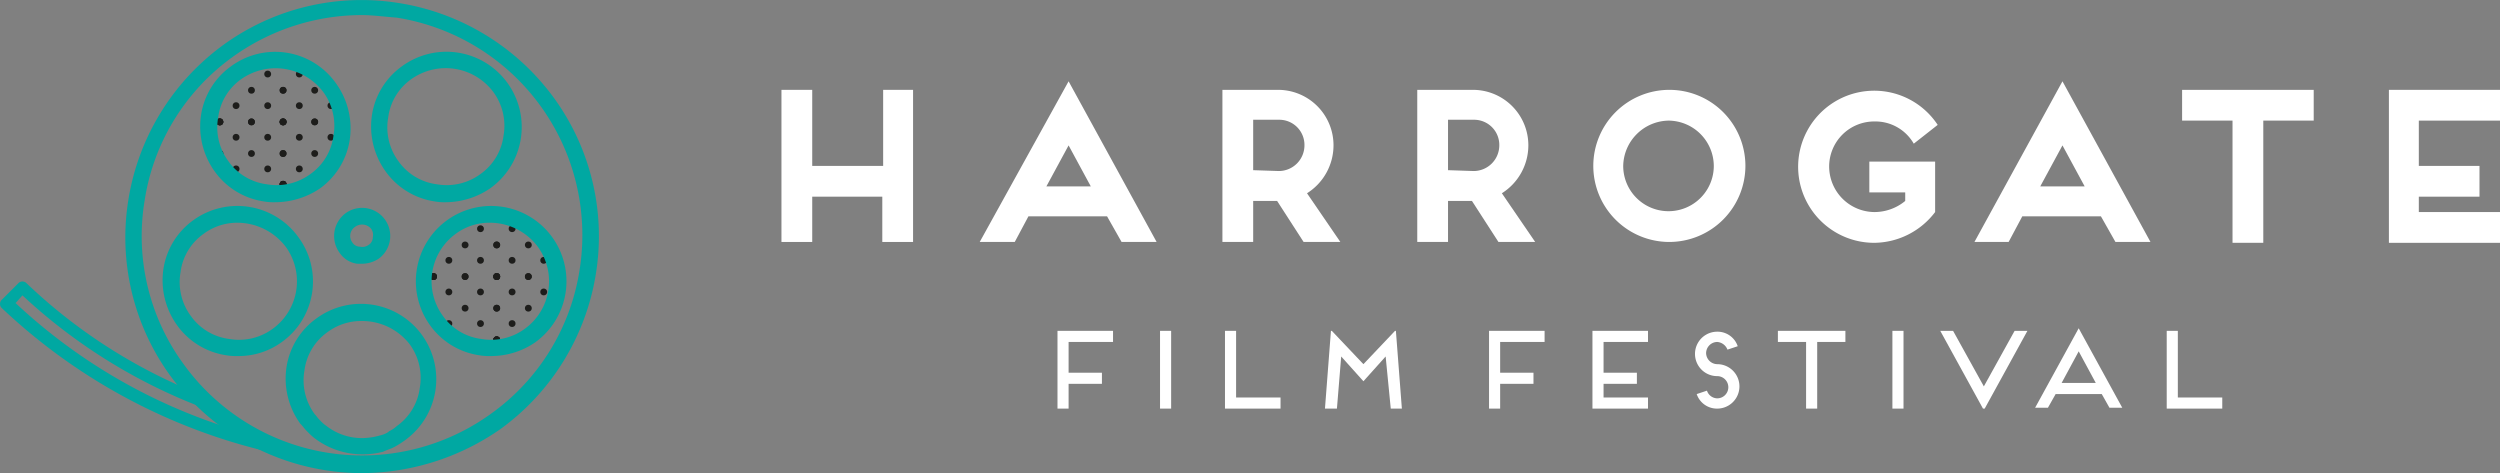 <svg xmlns="http://www.w3.org/2000/svg" viewBox="0 0 292.545 55.364"><rect x="0" y="0" width="292.545" height="55.364" fill="#808080" stroke="none"/><defs><style>.a{fill:#fff;}.b{fill:none;}.c{fill:#1d1d1b;}.d{fill:#00a8a2;}</style></defs><path class="a" d="M109.051,11.878v17.8h-3.6v-5.3h-8.2v5.3h-3.6v-17.8h3.6v8.9h8.3v-8.9Z" transform="translate(-2.206 -1.364)"/><path class="a" d="M131.751,26.678h-9.2l-1.6,3h-4.1l10.4-18.8,10.3,18.8h-4.1Zm-1.9-3.5-2.6-4.8-2.6,4.8Z" transform="translate(-2.206 -1.364)"/><path class="a" d="M159.051,29.678h-4.3l-3.1-4.8h-2.8v4.8h-3.6v-17.8h6.5a6.487,6.487,0,0,1,6.5,6.5,6.633,6.633,0,0,1-3.1,5.6Zm-7.2-8.3a3.009,3.009,0,0,0,3-3,2.946,2.946,0,0,0-3-3h-3v5.9l3,.1Z" transform="translate(-2.206 -1.364)"/><path class="a" d="M181.851,29.678h-4.3l-3.1-4.8h-2.8v4.8h-3.6v-17.8h6.5a6.487,6.487,0,0,1,6.5,6.5,6.633,6.633,0,0,1-3.1,5.6Zm-7.2-8.3a3.009,3.009,0,0,0,3-3,2.946,2.946,0,0,0-3-3h-3v5.9l3,.1Z" transform="translate(-2.206 -1.364)"/><path class="a" d="M197.551,29.678a8.9,8.9,0,1,1,8.9-8.9A8.92,8.92,0,0,1,197.551,29.678Zm-5.4-8.9a5.3,5.3,0,0,0,10.6,0,5.335,5.335,0,0,0-5.3-5.3A5.402,5.402,0,0,0,192.151,20.778Z" transform="translate(-2.206 -1.364)"/><path class="a" d="M228.651,26.178a9.042,9.042,0,0,1-7.1,3.6,8.9,8.9,0,1,1,7.4-13.8l-2.8,2.2a5.172,5.172,0,0,0-4.6-2.6,5.271,5.271,0,0,0-5.3,5.3,5.335,5.335,0,0,0,5.3,5.3,5.662,5.662,0,0,0,3.6-1.3v-1h-4.2v-3.6h7.7v5.9Z" transform="translate(-2.206 -1.364)"/><path class="a" d="M248.051,26.678h-9.2l-1.6,3h-4l10.3-18.8,10.3,18.8h-4.1Zm-1.9-3.5-2.6-4.8-2.6,4.8Z" transform="translate(-2.206 -1.364)"/><path class="a" d="M257.551,11.878h15.4v3.6h-5.9v14.3h-3.6v-14.3h-5.9Z" transform="translate(-2.206 -1.364)"/><path class="a" d="M281.751,11.878h13v3.6h-9.5v5.3h7.1v3.6h-7.1v1.8h9.5v3.6h-13Z" transform="translate(-2.206 -1.364)"/><path class="a" d="M127.251,41.378v3.6h3.9v1.3h-3.9v2.9h-1.3v-9.1h6.5v1.3Z" transform="translate(-2.206 -1.364)"/><path class="a" d="M137.951,49.178v-9.1h1.3v9.1Z" transform="translate(-2.206 -1.364)"/><path class="a" d="M146.851,47.878h5.2v1.3h-6.5v-9.1h1.3Z" transform="translate(-2.206 -1.364)"/><path class="a" d="M164.351,43.078l-2.6,2.9-2.6-2.9-.5,6.1h-1.4l.7-9.1h.1l3.7,3.9,3.7-3.9h.1l.7,9.1h-1.3Z" transform="translate(-2.206 -1.364)"/><path class="a" d="M177.751,41.378v3.6h3.9v1.3h-3.9v2.9h-1.3v-9.1h6.5v1.3Z" transform="translate(-2.206 -1.364)"/><path class="a" d="M189.851,41.378v3.6h3.9v1.3h-3.9v1.6h5.2v1.3h-6.5v-9.1h6.5v1.3Z" transform="translate(-2.206 -1.364)"/><path class="a" d="M201.851,42.678a1.324,1.324,0,0,0,1.3,1.3,2.6,2.6,0,0,1,0,5.2,2.494,2.494,0,0,1-2.4-1.7l1.2-.4a1.292,1.292,0,0,0,1.2.9,1.3,1.3,0,1,0,0-2.6,2.6,2.6,0,1,1,0-5.2,2.494,2.494,0,0,1,2.4,1.7l-1.2.4a1.401,1.401,0,0,0-1.2-.9A1.324,1.324,0,0,0,201.851,42.678Z" transform="translate(-2.206 -1.364)"/><path class="a" d="M218.151,40.078v1.3h-3.3v7.8h-1.3v-7.8h-3.3v-1.3Z" transform="translate(-2.206 -1.364)"/><path class="a" d="M223.651,49.178v-9.1h1.3v9.1Z" transform="translate(-2.206 -1.364)"/><path class="a" d="M239.451,40.078l-5,9.1h-.2l-5-9.1h1.5l3.6,6.5,3.6-6.5Z" transform="translate(-2.206 -1.364)"/><path class="a" d="M248.151,47.478h-5.4l-.9,1.6h-1.5l5.1-9.3,5.1,9.3h-1.5Zm-.7-1.3-2-3.7-2,3.7Z" transform="translate(-2.206 -1.364)"/><path class="a" d="M257.051,47.878h5.2v1.3h-6.5v-9.1h1.3v7.8Z" transform="translate(-2.206 -1.364)"/><path class="b" d="M67.731,31.428v2.3h.2A16.413,16.413,0,0,0,67.731,31.428Z" transform="translate(-2.206 -1.364)"/><path class="b" d="M60.331,26.028v.3h1.8A5.662,5.662,0,0,0,60.331,26.028Z" transform="translate(-2.206 -1.364)"/><circle class="c" cx="61.825" cy="32.364" r="0.4"/><circle class="c" cx="61.825" cy="28.664" r="0.4"/><circle class="c" cx="59.925" cy="30.464" r="0.4"/><circle class="c" cx="63.625" cy="30.464" r="0.4"/><circle class="c" cx="59.925" cy="26.764" r="0.4"/><circle class="c" cx="58.125" cy="32.364" r="0.4"/><circle class="c" cx="58.125" cy="28.664" r="0.4"/><path class="b" d="M67.731,31.428a5.819,5.819,0,0,0-2-3.2,9.595,9.595,0,0,0-3.6-1.9h-1.8v7.4h7.4v-2.3Z" transform="translate(-2.206 -1.364)"/><circle class="c" cx="61.825" cy="36.064" r="0.4"/><circle class="c" cx="59.925" cy="37.864" r="0.4"/><circle class="c" cx="63.625" cy="37.864" r="0.4"/><circle class="c" cx="59.925" cy="34.164" r="0.4"/><circle class="c" cx="63.625" cy="34.164" r="0.4"/><circle class="c" cx="58.125" cy="39.764" r="0.4"/><circle class="c" cx="58.125" cy="36.064" r="0.4"/><circle class="c" cx="61.825" cy="32.364" r="0.4"/><circle class="c" cx="58.125" cy="32.364" r="0.4"/><path class="b" d="M67.731,35.228v-1.5h-7.4v7.4h3.4c1.1-.6,2.1-1.3,3.1-1.9C67.131,37.828,67.531,36.528,67.731,35.228Z" transform="translate(-2.206 -1.364)"/><circle class="c" cx="58.125" cy="39.764" r="0.4"/><path class="b" d="M60.331,41.128v1.4a11.403,11.403,0,0,0,3.4-1.5h-3.4Z" transform="translate(-2.206 -1.364)"/><path class="b" d="M60.331,26.328v-.3a12.862,12.862,0,0,0-3.9.3Z" transform="translate(-2.206 -1.364)"/><circle class="c" cx="58.125" cy="32.364" r="0.4"/><circle class="c" cx="54.425" cy="32.364" r="0.4"/><circle class="c" cx="58.125" cy="28.664" r="0.4"/><circle class="c" cx="54.425" cy="28.664" r="0.4"/><circle class="c" cx="52.525" cy="30.464" r="0.4"/><circle class="c" cx="56.225" cy="30.464" r="0.4"/><circle class="c" cx="52.525" cy="26.764" r="0.4"/><circle class="c" cx="56.225" cy="26.764" r="0.4"/><circle class="c" cx="50.725" cy="32.364" r="0.4"/><circle class="c" cx="50.725" cy="28.664" r="0.4"/><path class="b" d="M52.931,33.728h7.4v-7.4h-3.9a8.212,8.212,0,0,0-3.5,2Z" transform="translate(-2.206 -1.364)"/><circle class="c" cx="58.125" cy="39.764" r="0.4"/><circle class="c" cx="54.425" cy="39.764" r="0.4"/><circle class="c" cx="58.125" cy="36.064" r="0.4"/><circle class="c" cx="54.425" cy="36.064" r="0.4"/><circle class="c" cx="52.525" cy="37.864" r="0.4"/><circle class="c" cx="56.225" cy="37.864" r="0.4"/><circle class="c" cx="52.525" cy="34.164" r="0.4"/><circle class="c" cx="56.225" cy="34.164" r="0.4"/><circle class="c" cx="50.725" cy="36.064" r="0.4"/><circle class="c" cx="58.125" cy="32.364" r="0.4"/><circle class="c" cx="54.425" cy="32.364" r="0.4"/><circle class="c" cx="50.725" cy="32.364" r="0.4"/><path class="b" d="M60.331,33.728h-7.4v5.4c.1.1.1.2.2.3a13.65,13.65,0,0,0,1.7,1.7h5.5v-7.4Z" transform="translate(-2.206 -1.364)"/><circle class="c" cx="58.125" cy="39.764" r="0.4"/><circle class="c" cx="54.425" cy="39.764" r="0.4"/><path class="b" d="M54.831,41.128a7.309,7.309,0,0,0,3.6,1.6h1.5c.1,0,.3-.1.4-.1v-1.5Z" transform="translate(-2.206 -1.364)"/><circle class="c" cx="50.725" cy="32.364" r="0.4"/><circle class="c" cx="50.725" cy="28.664" r="0.4"/><path class="b" d="M52.931,28.328l-.1.1a7.119,7.119,0,0,0-1.9,5.3h2Z" transform="translate(-2.206 -1.364)"/><circle class="c" cx="50.725" cy="36.064" r="0.4"/><circle class="c" cx="50.725" cy="32.364" r="0.4"/><path class="b" d="M52.931,39.128v-5.4h-2A9.663,9.663,0,0,0,52.931,39.128Z" transform="translate(-2.206 -1.364)"/><path class="b" d="M52.831,28.428c-3,3-2.2,7.9.3,11a8.366,8.366,0,0,0,5.3,3.3h1.5c2.5-.5,4.7-2.2,6.9-3.5,1-4,2.2-8.1-1.1-11C62.231,25.228,56.131,25.028,52.831,28.428Z" transform="translate(-2.206 -1.364)"/><path class="b" d="M42.731,13.328v2.3h.2A8.578,8.578,0,0,0,42.731,13.328Z" transform="translate(-2.206 -1.364)"/><path class="b" d="M35.331,7.828v.3h1.8C36.631,8.028,35.931,7.928,35.331,7.828Z" transform="translate(-2.206 -1.364)"/><circle class="c" cx="36.825" cy="14.264" r="0.4"/><circle class="c" cx="36.825" cy="10.564" r="0.4"/><circle class="c" cx="35.025" cy="12.364" r="0.4"/><circle class="c" cx="38.725" cy="12.364" r="0.4"/><circle class="c" cx="35.025" cy="8.664" r="0.4"/><circle class="c" cx="33.125" cy="14.264" r="0.4"/><circle class="c" cx="33.125" cy="10.564" r="0.4"/><path class="b" d="M42.731,13.328a5.819,5.819,0,0,0-2-3.2,9.595,9.595,0,0,0-3.6-1.9h-1.8v7.4h7.4Z" transform="translate(-2.206 -1.364)"/><circle class="c" cx="36.825" cy="17.964" r="0.4"/><circle class="c" cx="35.025" cy="19.764" r="0.4"/><circle class="c" cx="38.725" cy="19.764" r="0.4"/><circle class="c" cx="35.025" cy="16.064" r="0.4"/><circle class="c" cx="38.725" cy="16.064" r="0.4"/><circle class="c" cx="33.125" cy="21.564" r="0.4"/><circle class="c" cx="33.125" cy="17.964" r="0.4"/><circle class="c" cx="36.825" cy="14.264" r="0.4"/><circle class="c" cx="33.125" cy="14.264" r="0.4"/><path class="b" d="M42.731,17.028v-1.5h-7.4v7.4h3.4c1.1-.6,2.1-1.3,3.1-1.9A28.752,28.752,0,0,0,42.731,17.028Z" transform="translate(-2.206 -1.364)"/><circle class="c" cx="33.125" cy="21.564" r="0.4"/><path class="b" d="M35.331,22.928v1.5a11.403,11.403,0,0,0,3.4-1.5Z" transform="translate(-2.206 -1.364)"/><path class="b" d="M35.331,8.228v-.3a12.862,12.862,0,0,0-3.9.3Z" transform="translate(-2.206 -1.364)"/><circle class="c" cx="33.125" cy="14.264" r="0.4"/><circle class="c" cx="29.425" cy="14.264" r="0.4"/><circle class="c" cx="33.125" cy="10.564" r="0.4"/><circle class="c" cx="29.425" cy="10.564" r="0.4"/><circle class="c" cx="27.625" cy="12.364" r="0.4"/><circle class="c" cx="31.325" cy="12.364" r="0.4"/><circle class="c" cx="27.625" cy="8.664" r="0.4"/><circle class="c" cx="31.325" cy="8.664" r="0.4"/><circle class="c" cx="25.725" cy="14.264" r="0.4"/><circle class="c" cx="25.725" cy="10.564" r="0.4"/><path class="b" d="M27.931,15.628h7.4v-7.4h-3.8a8.212,8.212,0,0,0-3.5,2v5.4Z" transform="translate(-2.206 -1.364)"/><circle class="c" cx="33.125" cy="21.564" r="0.4"/><circle class="c" cx="29.425" cy="21.564" r="0.4"/><circle class="c" cx="33.125" cy="17.964" r="0.4"/><circle class="c" cx="29.425" cy="17.964" r="0.4"/><circle class="c" cx="27.625" cy="19.764" r="0.4"/><circle class="c" cx="31.325" cy="19.764" r="0.4"/><circle class="c" cx="27.625" cy="16.064" r="0.4"/><circle class="c" cx="31.325" cy="16.064" r="0.4"/><circle class="c" cx="25.725" cy="17.964" r="0.4"/><circle class="c" cx="33.125" cy="14.264" r="0.4"/><circle class="c" cx="29.425" cy="14.264" r="0.4"/><circle class="c" cx="25.725" cy="14.264" r="0.4"/><path class="b" d="M35.331,15.628h-7.4v5.4c.1.1.1.2.2.3a13.65,13.65,0,0,0,1.7,1.7h5.5Z" transform="translate(-2.206 -1.364)"/><circle class="c" cx="33.125" cy="21.564" r="0.4"/><circle class="c" cx="29.425" cy="21.564" r="0.4"/><path class="b" d="M29.831,22.928a7.309,7.309,0,0,0,3.6,1.6h1.5c.1,0,.3-.1.4-.1v-1.5Z" transform="translate(-2.206 -1.364)"/><circle class="c" cx="25.725" cy="14.264" r="0.4"/><circle class="c" cx="25.725" cy="10.564" r="0.4"/><path class="b" d="M27.931,10.228l-.1.1a7.119,7.119,0,0,0-1.9,5.3h2Z" transform="translate(-2.206 -1.364)"/><circle class="c" cx="25.725" cy="17.964" r="0.4"/><circle class="c" cx="25.725" cy="14.264" r="0.4"/><path class="b" d="M27.931,21.028v-5.4h-2A10.468,10.468,0,0,0,27.931,21.028Z" transform="translate(-2.206 -1.364)"/><path class="b" d="M27.831,10.328c-3,3-2.2,7.9.3,11a8.366,8.366,0,0,0,5.3,3.3h1.5c2.5-.5,4.7-2.2,6.9-3.5,1-4,2.2-8.1-1.1-11C37.331,7.028,31.131,6.928,27.831,10.328Z" transform="translate(-2.206 -1.364)"/><path class="d" d="M44.631,56.728a27.857,27.857,0,0,1-22.5-11.4,27.505,27.505,0,0,1-4.9-20.6,27.848,27.848,0,0,1,11.1-18.1,27.505,27.505,0,0,1,20.6-4.9,27.848,27.848,0,0,1,18.1,11.1,27.505,27.505,0,0,1,4.9,20.6,27.848,27.848,0,0,1-11.1,18.1A28.599,28.599,0,0,1,44.631,56.728Zm-.1-53.6a25.913,25.913,0,0,0-15.1,4.9,25.418,25.418,0,0,0-10.3,16.8,25.349,25.349,0,0,0,4.6,19.2,25.75,25.75,0,0,0,36,5.7,25.418,25.418,0,0,0,10.3-16.8,25.764,25.764,0,0,0-21.4-29.5C47.231,3.328,45.831,3.128,44.531,3.128Zm0,51.4h0a9.21,9.21,0,0,1-5.4-1.8,5.716,5.716,0,0,1-.8-.7l-.2-.2c-.3-.3-.5-.6-.8-.9a9.017,9.017,0,0,1-1.6-6.6,8.616,8.616,0,0,1,3.5-5.7,8.812,8.812,0,1,1,10.3,14.3h0a10.54,10.54,0,0,1-1.1.7l-.2.1c-.4.2-.8.3-1.2.5A9.518,9.518,0,0,1,44.531,54.528Zm0-15.6a6.596,6.596,0,0,0-4,1.3,6.5,6.5,0,0,0-2.7,4.5,6.66,6.66,0,0,0,1.2,5.1c.2.2.3.4.6.7l.1.1a4.349,4.349,0,0,0,.7.6,6.773,6.773,0,0,0,4.1,1.4,7.612,7.612,0,0,0,2.1-.3,2.995,2.995,0,0,0,1-.4l.1-.1a3.49,3.49,0,0,0,.9-.6h0a6.5,6.5,0,0,0,2.7-4.5,6.66,6.66,0,0,0-1.2-5.1A7.05,7.05,0,0,0,44.531,38.928Zm15.1,4.1a6.602,6.602,0,0,1-1.4-.1,8.616,8.616,0,0,1-5.7-3.5,8.812,8.812,0,1,1,12.3,2A9.093,9.093,0,0,1,59.631,43.028Zm-.1-15.6a6.596,6.596,0,0,0-4,1.3,6.862,6.862,0,0,0-1.5,9.6,6.5,6.5,0,0,0,4.5,2.7,6.66,6.66,0,0,0,5.1-1.2,6.862,6.862,0,0,0,1.5-9.6A7.009,7.009,0,0,0,59.531,27.428Zm-29.5,15.6a6.602,6.602,0,0,1-1.4-.1,8.616,8.616,0,0,1-5.7-3.5,9.017,9.017,0,0,1-1.6-6.6,8.616,8.616,0,0,1,3.5-5.7,8.806,8.806,0,0,1,12.3,2,8.719,8.719,0,0,1-2,12.3A8.572,8.572,0,0,1,30.031,43.028Zm0-15.6a6.596,6.596,0,0,0-4,1.3,6.5,6.5,0,0,0-2.7,4.5,6.66,6.66,0,0,0,1.2,5.1,6.5,6.5,0,0,0,4.5,2.7,6.66,6.66,0,0,0,5.1-1.2,6.862,6.862,0,0,0,1.5-9.6A7.153,7.153,0,0,0,30.031,27.428Zm14.5,4.8h-.5a2.956,2.956,0,0,1-2.1-1.3,3.325,3.325,0,0,1,.7-4.6h0a3.29,3.29,0,0,1,3.9,5.3A3.606,3.606,0,0,1,44.531,32.228Zm-.8-4.3a1.28,1.28,0,0,0-.3,1.8,1.05,1.05,0,0,0,.9.5,1.232,1.232,0,0,0,1-.2,1.05,1.05,0,0,0,.5-.9,1.232,1.232,0,0,0-.2-1,1.387,1.387,0,0,0-1.9-.2Zm-9.3-2.9a6.602,6.602,0,0,1-1.4-.1,8.616,8.616,0,0,1-5.7-3.5,9.017,9.017,0,0,1-1.6-6.6,8.616,8.616,0,0,1,3.5-5.7h0a8.719,8.719,0,0,1,12.3,2,9.017,9.017,0,0,1,1.6,6.6,8.616,8.616,0,0,1-3.5,5.7A9.392,9.392,0,0,1,34.431,25.028Zm-4-14.4a6.5,6.5,0,0,0-2.7,4.5,6.66,6.66,0,0,0,1.2,5.1,6.5,6.5,0,0,0,4.5,2.7,6.66,6.66,0,0,0,5.1-1.2,6.5,6.5,0,0,0,2.7-4.5,6.66,6.66,0,0,0-1.2-5.1,6.982,6.982,0,0,0-9.6-1.5Zm24,14.4a6.602,6.602,0,0,1-1.4-.1,8.616,8.616,0,0,1-5.7-3.5,9.017,9.017,0,0,1-1.6-6.6,8.616,8.616,0,0,1,3.5-5.7h0a8.812,8.812,0,1,1,10.3,14.3A9.318,9.318,0,0,1,54.431,25.028Zm-4.1-14.4a6.5,6.5,0,0,0-2.7,4.5,6.66,6.66,0,0,0,1.2,5.1,6.5,6.5,0,0,0,4.5,2.7,6.66,6.66,0,0,0,5.1-1.2,6.5,6.5,0,0,0,2.7-4.5,6.66,6.66,0,0,0-1.2-5.1,6.953,6.953,0,0,0-9.6-1.5Z" transform="translate(-2.206 -1.364)"/><path class="d" d="M34.231,54.328h-.2a68.082,68.082,0,0,1-31.6-16.9.668.668,0,0,1,0-1l1.9-1.9a.668.668,0,0,1,1,0,62.924,62.924,0,0,0,21.1,13.3.215.215,0,0,1,.2.2,25.061,25.061,0,0,0,7.8,5.1c.4.1.5.5.4.9C34.831,54.128,34.531,54.328,34.231,54.328Zm-30.2-17.5a65.222,65.222,0,0,0,24.6,14.5,20.113,20.113,0,0,1-2.8-2.3,64.6,64.6,0,0,1-21-13.1Z" transform="translate(-2.206 -1.364)"/></svg>